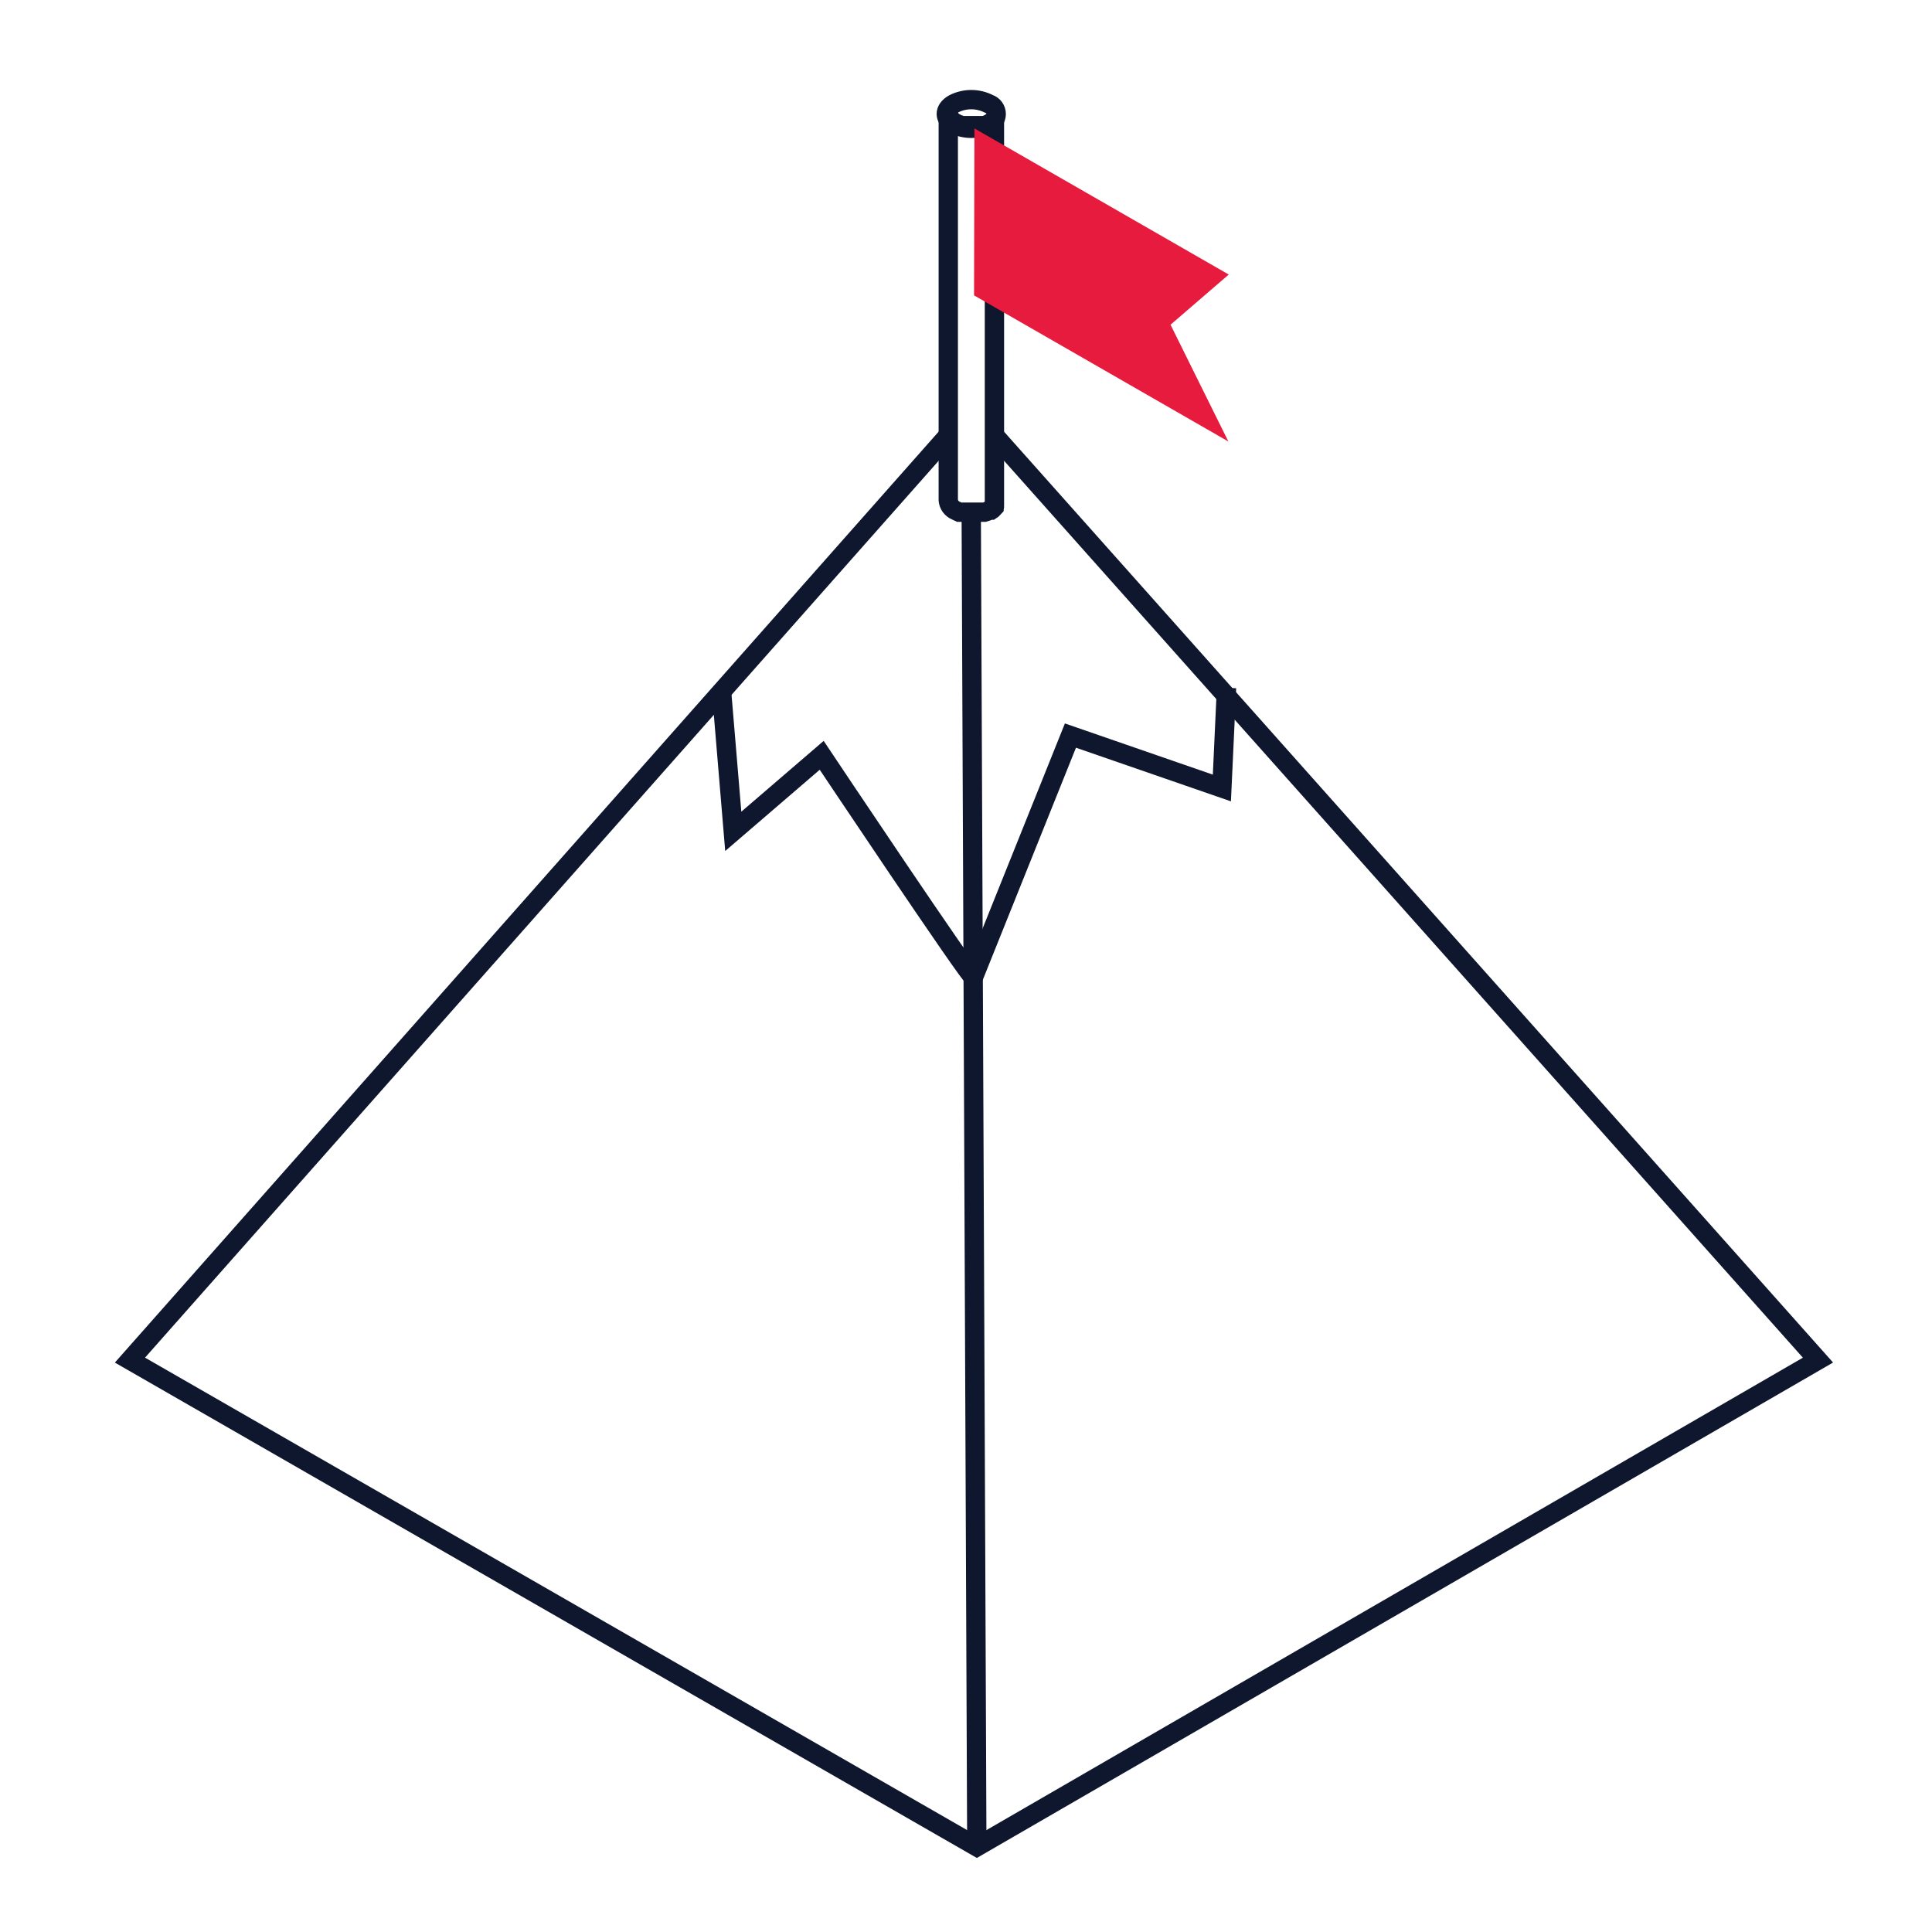 <svg width="120" height="120" viewBox="0 0 120 120" fill="none" xmlns="http://www.w3.org/2000/svg">
<path d="M61.847 27.136L112.918 84.479L60.673 114.709L8.071 84.479L58.773 27.182" stroke="#0E172E" stroke-width="1.2" stroke-miterlimit="10"/>
<path d="M61.778 7.392L61.663 7.529L61.547 7.609L61.455 7.678L61.156 7.804C61.114 7.814 61.071 7.814 61.029 7.804H60.88H60.695H60.051H59.797L59.59 7.747C59.511 7.719 59.433 7.685 59.36 7.644C59.233 7.587 59.123 7.498 59.042 7.385C58.961 7.272 58.912 7.14 58.899 7.002V31.067C58.911 31.205 58.959 31.338 59.041 31.451C59.122 31.564 59.232 31.653 59.36 31.709L59.579 31.812H59.717H59.878H60.039H60.73H60.868H60.926H61.075H61.156C61.265 31.784 61.369 31.741 61.467 31.686H61.547L61.663 31.606C61.7 31.574 61.734 31.54 61.766 31.502C61.77 31.476 61.77 31.449 61.766 31.422C61.766 31.422 61.766 31.365 61.766 31.331V7.323" stroke="#0E172E" stroke-width="1.2" stroke-miterlimit="10"/>
<path d="M61.421 6.452C61.554 6.496 61.669 6.58 61.751 6.694C61.833 6.807 61.877 6.943 61.877 7.082C61.877 7.221 61.833 7.357 61.751 7.47C61.669 7.583 61.554 7.668 61.421 7.712C61.081 7.882 60.707 7.97 60.327 7.97C59.947 7.97 59.573 7.882 59.233 7.712C58.623 7.357 58.623 6.795 59.233 6.452C59.572 6.279 59.947 6.188 60.327 6.188C60.708 6.188 61.083 6.279 61.421 6.452Z" stroke="#0E172E" stroke-width="1.2" stroke-miterlimit="10" stroke-linejoin="round"/>
<path d="M60.327 32.304L60.672 114.709" stroke="#0E172E" stroke-width="1.2" stroke-miterlimit="10"/>
<path d="M44.797 42.697C45.05 45.677 45.3 48.656 45.545 51.636L51.037 46.914C51.037 46.914 60.466 61.032 60.466 60.689L66.487 45.688L75.893 48.943L76.181 42.72" stroke="#0E172E" stroke-width="1.2" stroke-miterlimit="10"/>
<path d="M76.319 17.052L72.704 20.169L76.296 27.422L60.5 18.346L60.523 7.976L76.319 17.052Z" fill="#E71B3D"/>
</svg>
